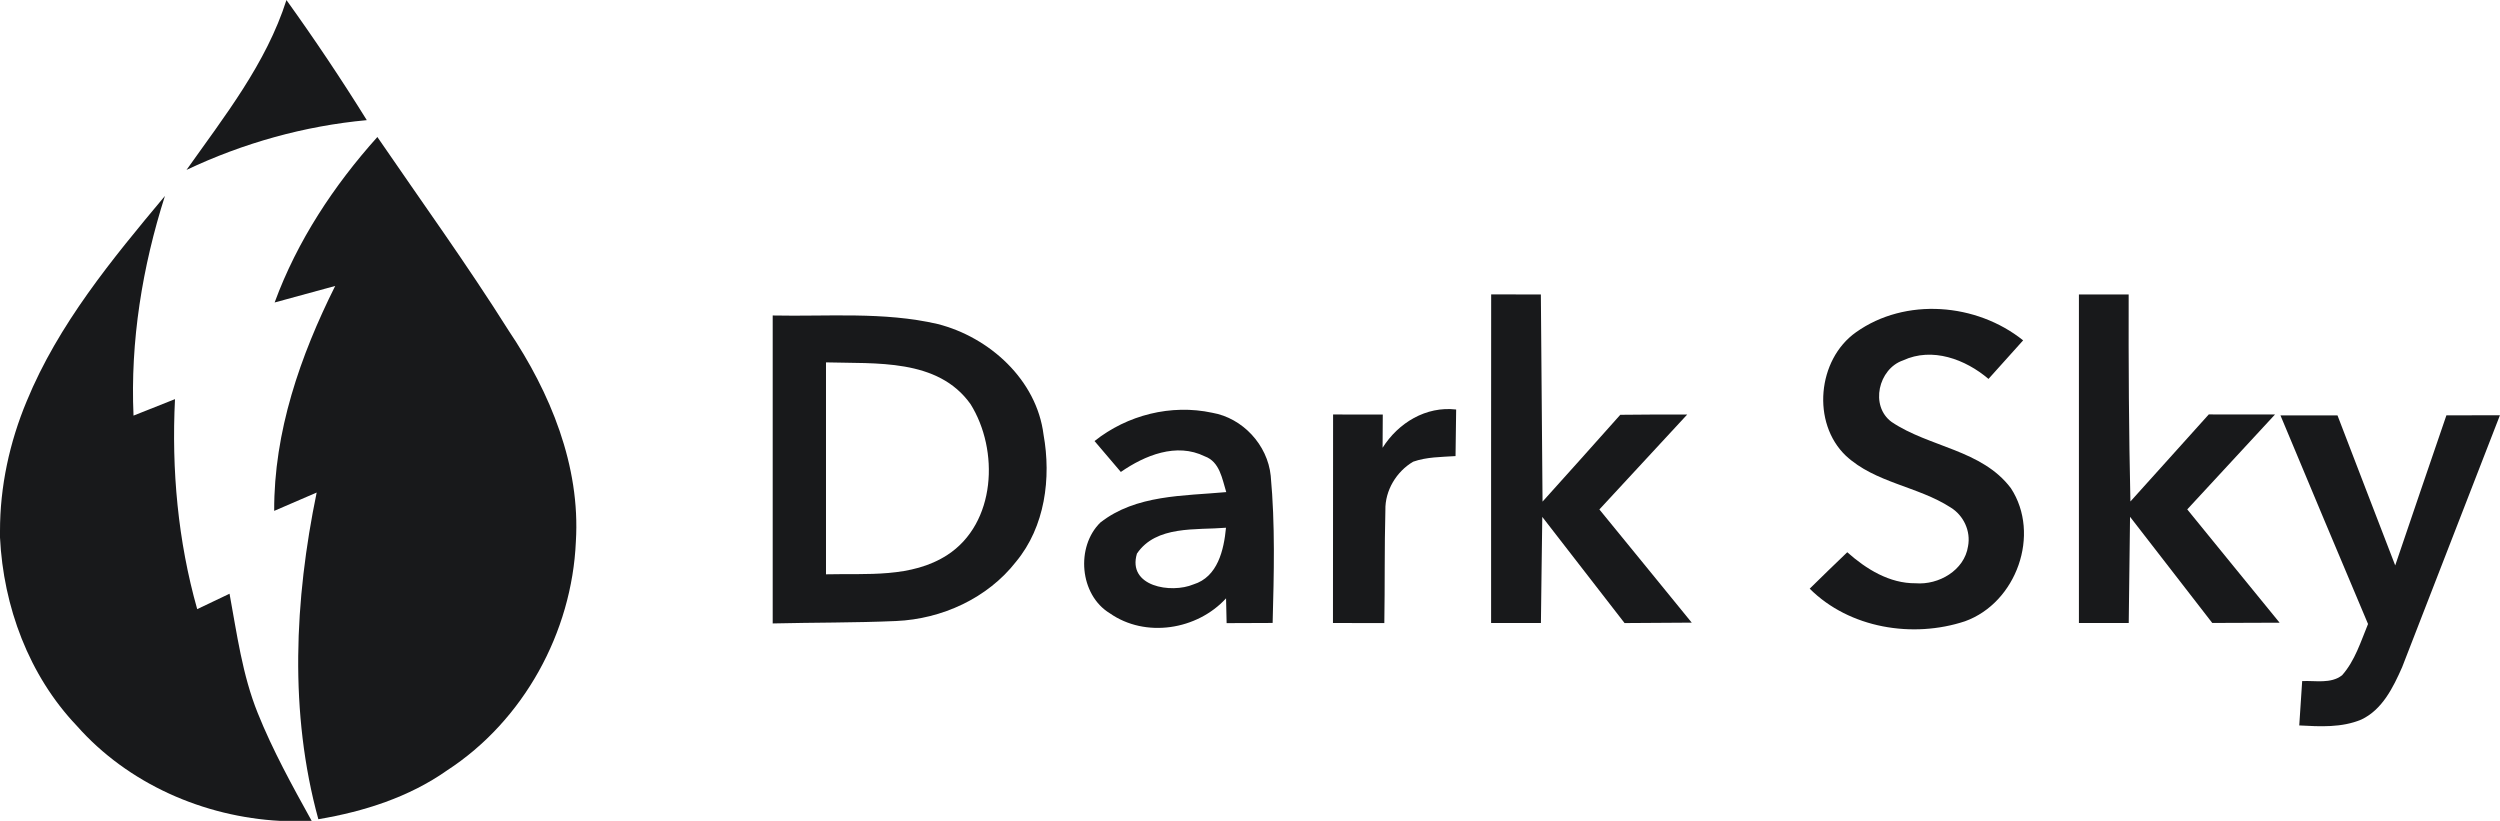 <?xml version="1.0" encoding="UTF-8" ?>
<!DOCTYPE svg PUBLIC "-//W3C//DTD SVG 1.1//EN" "http://www.w3.org/Graphics/SVG/1.1/DTD/svg11.dtd">
<svg width="402pt" height="132pt" viewBox="0 0 402 132" version="1.1" xmlns="http://www.w3.org/2000/svg">
<path fill="rgba(24, 25, 27, 1.000)" opacity="1.00" d=" M 29.99 27.32 C 36.10 18.69 42.80 10.23 46.06 0.01 C 50.58 6.30 54.89 12.74 58.98 19.32 C 48.94 20.25 39.11 23.00 29.99 27.32 Z" />
<path fill="rgba(24, 25, 27, 1.000)" opacity="1.00" d=" M 60.68 22.03 C 67.76 32.38 75.11 42.55 81.79 53.16 C 88.48 63.11 93.35 74.90 92.60 87.08 C 91.97 101.69 84.19 115.88 71.89 123.88 C 65.77 128.19 58.51 130.50 51.19 131.73 C 46.48 114.61 47.36 96.45 50.92 79.20 C 48.64 80.19 46.37 81.17 44.09 82.15 C 44.03 69.44 48.28 57.22 53.90 45.98 C 50.65 46.86 47.40 47.75 44.16 48.64 C 47.79 38.75 53.67 29.85 60.68 22.03 Z" />
<path fill="rgba(24, 25, 27, 1.000)" opacity="1.00" d=" M 4.29 64.52 C 9.38 52.14 18.01 41.69 26.52 31.51 C 22.89 42.90 20.94 54.86 21.47 66.83 C 23.70 65.94 25.92 65.07 28.14 64.18 C 27.57 75.54 28.61 86.99 31.71 97.95 C 33.45 97.12 35.18 96.29 36.91 95.47 C 38.10 101.93 38.97 108.52 41.44 114.65 C 43.85 120.66 46.99 126.34 50.12 132.00 L 45.08 132.00 C 32.74 131.35 20.57 126.02 12.34 116.70 C 4.63 108.59 0.54 97.52 0.00 86.43 L 0.00 85.42 C -0.01 78.25 1.53 71.13 4.29 64.52 Z" />
<path fill="rgba(24, 25, 27, 1.000)" opacity="1.00" d=" M 239.78 47.34 C 242.44 47.35 245.10 47.35 247.77 47.35 C 247.86 58.45 247.95 69.55 248.04 80.66 C 252.21 76.01 256.40 71.38 260.54 66.70 C 264.13 66.65 267.71 66.65 271.30 66.66 C 266.61 71.75 261.88 76.82 257.18 81.92 C 262.12 87.99 267.10 94.04 272.03 100.12 C 268.43 100.15 264.83 100.16 261.23 100.19 C 256.81 94.51 252.42 88.80 248.00 83.12 C 247.91 88.80 247.86 94.49 247.78 100.18 C 245.11 100.19 242.44 100.19 239.77 100.18 C 239.77 82.57 239.76 64.96 239.78 47.34 Z" />
<path fill="rgba(24, 25, 27, 1.000)" opacity="1.00" d=" M 334.29 47.35 C 336.96 47.35 339.62 47.35 342.29 47.35 C 342.26 58.45 342.32 69.54 342.57 80.64 C 346.79 75.99 350.96 71.29 355.17 66.64 C 358.72 66.65 362.27 66.64 365.82 66.65 C 361.12 71.74 356.41 76.82 351.71 81.91 C 356.64 88.00 361.62 94.05 366.56 100.13 C 362.94 100.15 359.33 100.16 355.73 100.17 C 351.30 94.49 346.94 88.77 342.51 83.10 C 342.43 88.79 342.38 94.49 342.30 100.18 C 339.63 100.19 336.96 100.19 334.29 100.18 C 334.29 82.57 334.29 64.96 334.29 47.35 Z" />
<path fill="rgba(24, 25, 27, 1.000)" opacity="1.00" d=" M 298.44 53.43 C 306.38 47.78 317.83 48.72 325.32 54.73 C 323.47 56.80 321.61 58.87 319.75 60.93 C 316.04 57.77 310.70 55.77 306.01 57.95 C 302.05 59.30 300.65 65.27 304.17 67.85 C 310.25 71.94 318.68 72.30 323.35 78.50 C 328.19 85.90 324.25 96.92 315.97 99.90 C 307.58 102.68 297.38 101.03 291.00 94.66 C 293.00 92.69 295.01 90.74 297.04 88.80 C 300.09 91.51 303.82 93.83 308.04 93.79 C 311.73 94.09 315.88 91.72 316.46 87.84 C 316.93 85.41 315.75 82.88 313.66 81.60 C 308.37 78.18 301.56 77.67 296.82 73.29 C 291.28 68.01 292.23 57.82 298.44 53.43 Z" />
<path fill="rgba(24, 25, 27, 1.000)" opacity="1.00" d=" M 124.25 50.73 C 133.08 50.92 142.09 50.09 150.77 52.10 C 159.10 54.21 166.70 61.08 167.80 69.88 C 169.06 76.88 168.04 84.69 163.39 90.31 C 158.81 96.19 151.47 99.54 144.09 99.86 C 137.48 100.15 130.86 100.09 124.25 100.25 C 124.24 83.75 124.24 67.24 124.25 50.73 M 132.82 58.27 C 132.81 69.63 132.81 80.99 132.82 92.35 C 139.36 92.19 146.56 92.97 152.33 89.24 C 160.17 84.15 160.69 72.39 156.06 64.98 C 150.81 57.60 140.80 58.51 132.82 58.27 Z" />
<path fill="rgba(24, 25, 27, 1.000)" opacity="1.00" d=" M 176.00 70.92 C 181.27 66.73 188.31 64.95 194.92 66.37 C 199.83 67.22 203.82 71.54 204.33 76.49 C 205.06 84.36 204.85 92.28 204.64 100.17 C 202.17 100.18 199.71 100.19 197.24 100.20 C 197.20 98.87 197.17 97.54 197.15 96.21 C 192.50 101.30 184.18 102.63 178.45 98.61 C 173.59 95.65 172.96 87.92 176.94 84.02 C 182.68 79.53 190.30 79.76 197.18 79.13 C 196.52 77.00 196.14 74.25 193.73 73.38 C 189.17 71.13 184.09 73.22 180.23 75.89 C 178.81 74.24 177.40 72.58 176.00 70.92 M 182.82 89.02 C 181.23 94.32 188.32 95.48 191.91 93.97 C 195.82 92.77 196.80 88.42 197.14 84.86 C 192.33 85.26 185.91 84.45 182.82 89.02 Z" />
<path fill="rgba(24, 25, 27, 1.000)" opacity="1.00" d=" M 222.32 72.00 C 224.84 68.00 229.30 65.28 234.15 65.85 C 234.12 68.34 234.08 70.84 234.05 73.34 C 231.77 73.49 229.42 73.47 227.24 74.24 C 224.55 75.82 222.70 78.87 222.77 82.03 C 222.61 88.08 222.70 94.14 222.60 100.19 C 219.84 100.19 217.09 100.19 214.34 100.18 C 214.34 89.00 214.34 77.83 214.36 66.65 C 217.02 66.65 219.69 66.65 222.35 66.66 C 222.35 68.44 222.34 70.22 222.32 72.00 Z" />
<path fill="rgba(24, 25, 27, 1.000)" opacity="1.00" d=" M 366.70 66.80 C 369.75 66.79 372.81 66.80 375.87 66.80 C 378.98 74.84 382.03 82.89 385.15 90.92 C 387.89 82.88 390.61 74.83 393.38 66.79 C 396.24 66.79 399.11 66.78 401.99 66.77 C 396.76 80.28 391.49 93.78 386.26 107.29 C 384.82 110.54 383.08 114.12 379.69 115.71 C 376.54 117.03 373.05 116.83 369.72 116.65 C 369.87 114.27 370.03 111.89 370.19 109.52 C 372.31 109.41 374.79 110.00 376.61 108.58 C 378.68 106.24 379.61 103.18 380.78 100.34 C 376.05 89.17 371.38 77.99 366.70 66.80 Z" />
</svg>
